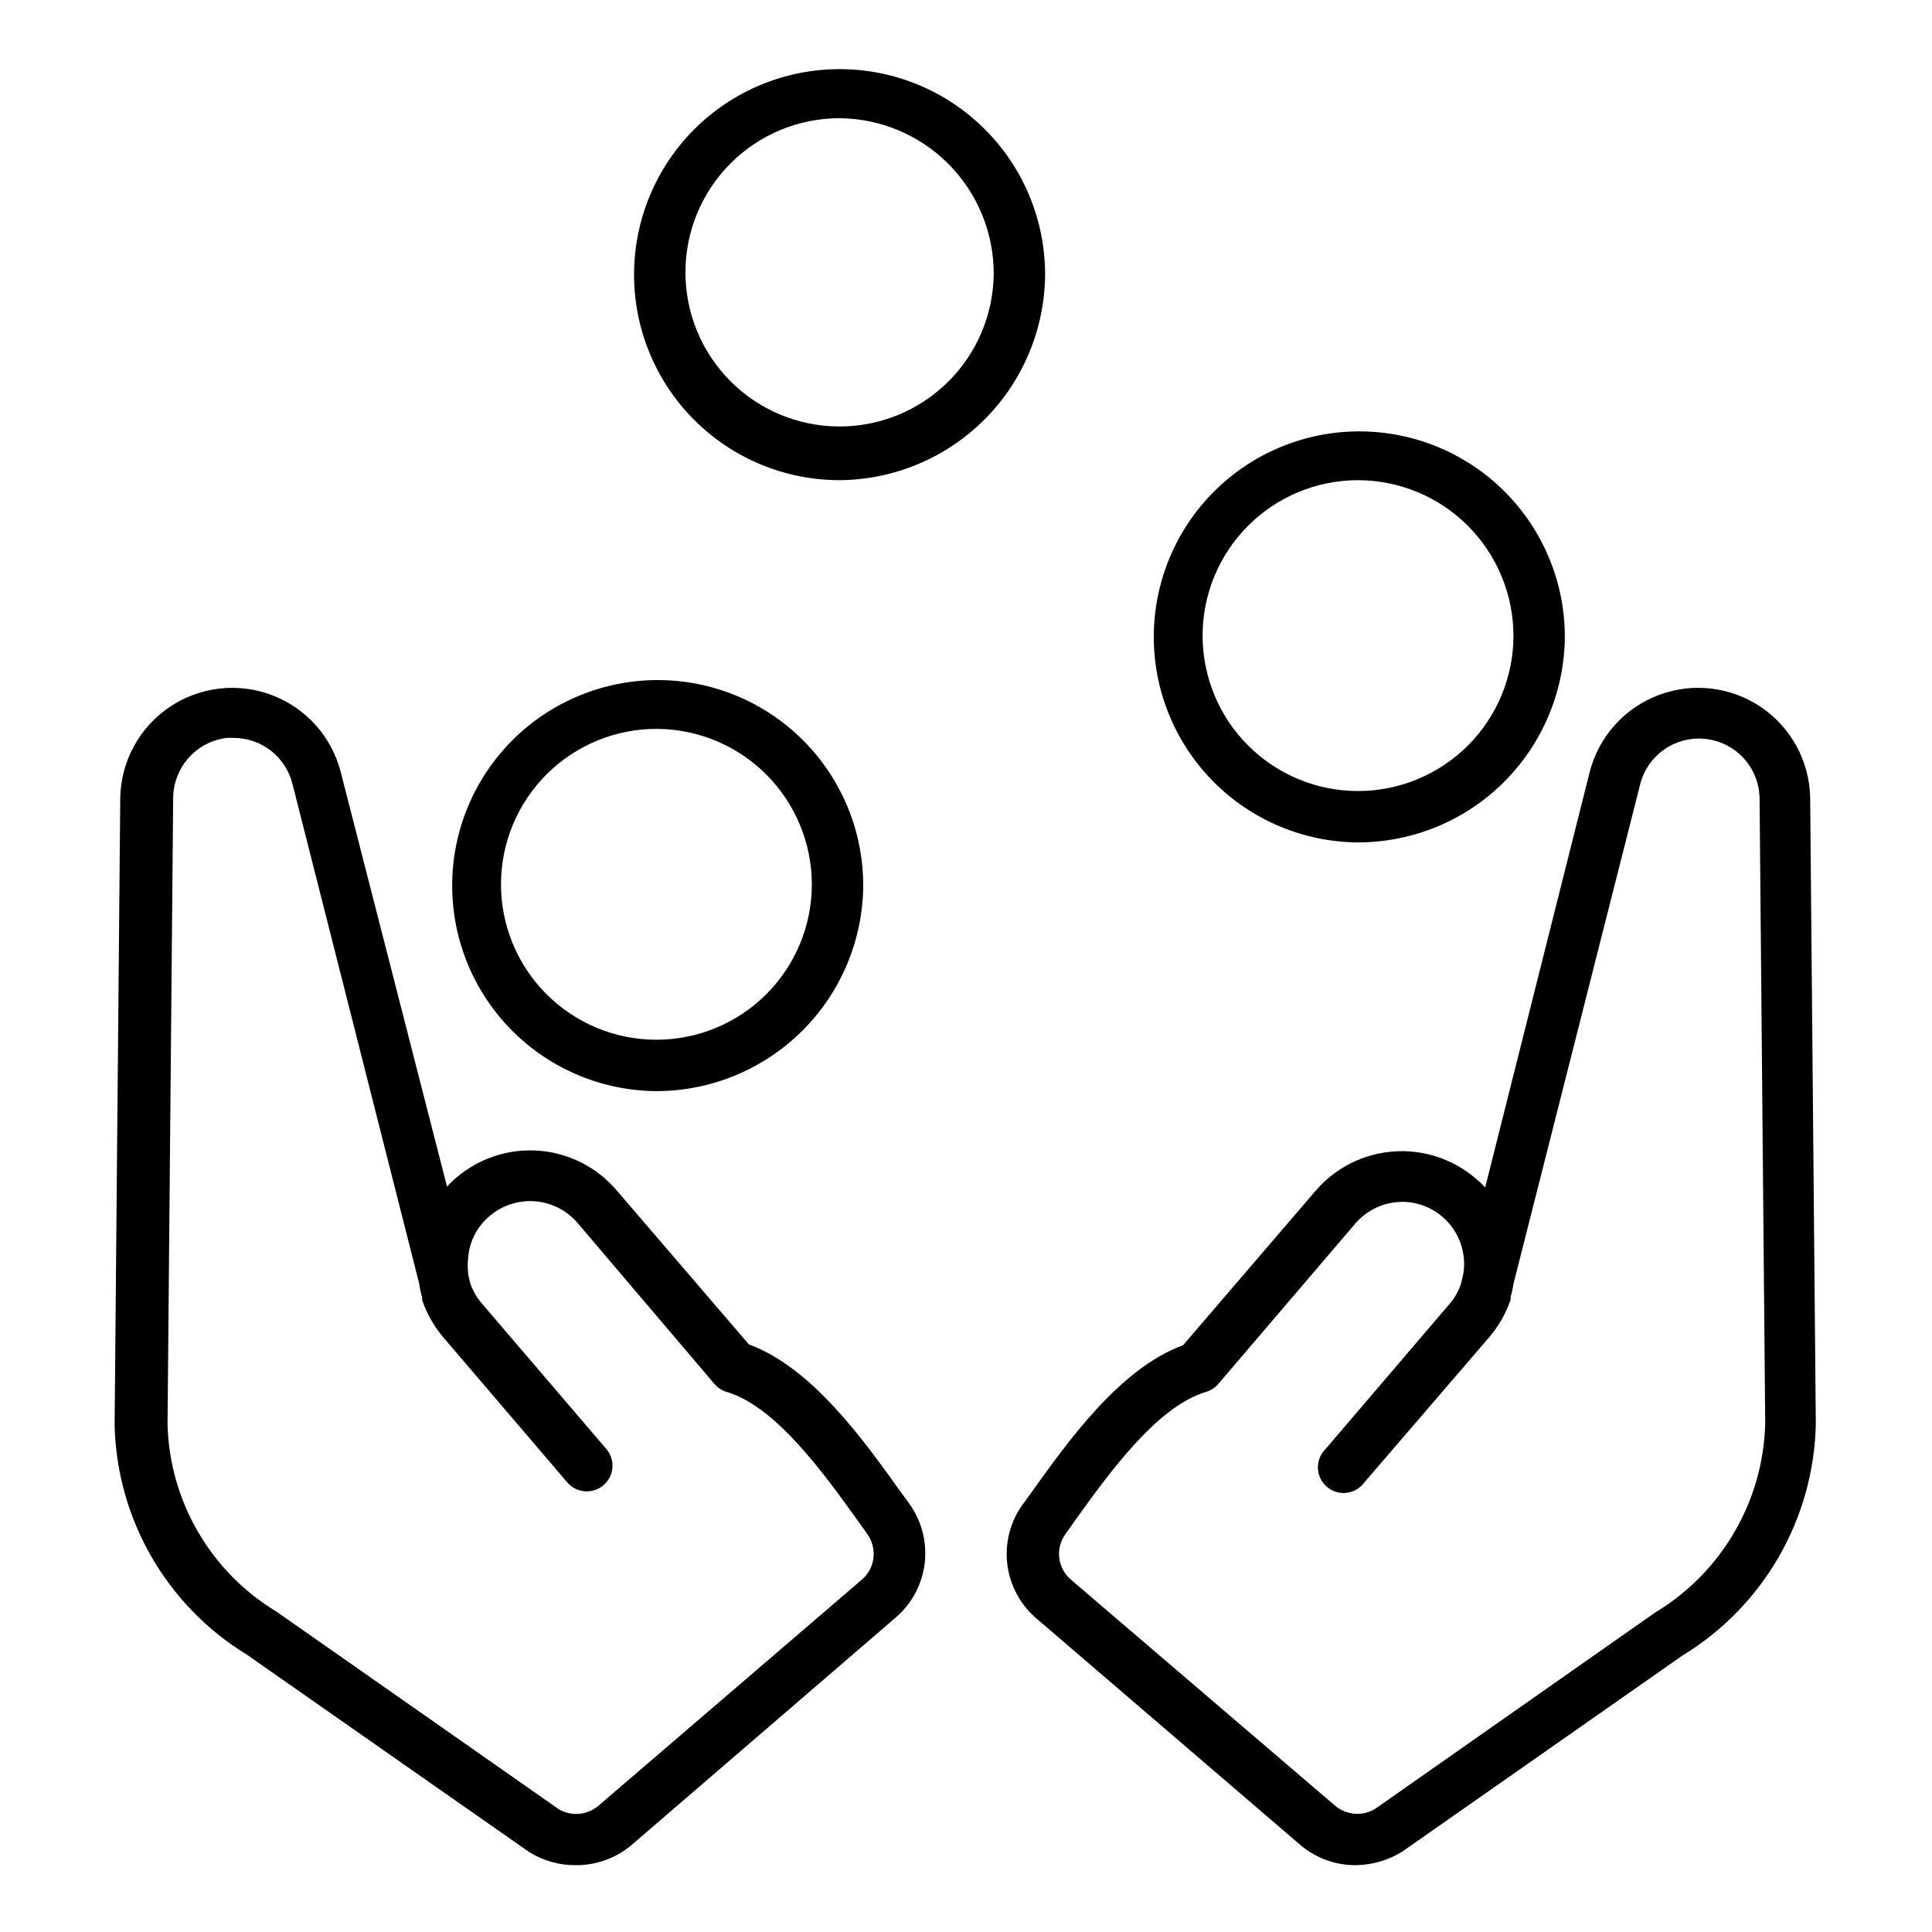 <?xml version="1.0" encoding="UTF-8"?>
<!-- Uploaded to: ICON Repo, www.iconrepo.com, Generator: ICON Repo Mixer Tools -->
<svg fill="#000000" width="800px" height="800px" version="1.1" viewBox="144 144 512 512" xmlns="http://www.w3.org/2000/svg">
 <g>
  <path d="m503.41 638.29c-5.465 0.062-10.766-1.875-14.91-5.445l-69.648-59.777c-4.379-3.656-7.203-8.844-7.902-14.508-0.695-5.664 0.793-11.383 4.16-15.992l2.043-2.793c10.074-14.09 23.691-33.152 40.371-39.281l35.062-40.848v-0.004c5.188-6.082 12.578-9.855 20.551-10.48 7.969-0.625 15.863 1.945 21.934 7.144 0.891 0.742 1.73 1.539 2.519 2.383l27.711-110.16h-0.004c2.418-9.332 9.215-16.91 18.23-20.324s19.129-2.234 27.121 3.16c7.988 5.394 12.859 14.336 13.066 23.973l1.496 166.12c-0.562 25.113-13.879 48.211-35.336 61.273l-74.141 51.879c-3.688 2.344-7.953 3.613-12.324 3.676zm12.324-175.79c-4.844-0.008-9.445 2.106-12.594 5.785l-36.289 42.484c-0.859 1.004-1.996 1.738-3.269 2.109-13.07 3.879-25.871 21.785-35.199 34.789l-1.973 2.793c-2.828 3.836-2.172 9.215 1.5 12.254l69.852 59.777c3.023 2.59 7.375 2.922 10.758 0.816l74.074-51.945h-0.004c17.645-10.598 28.66-29.469 29.211-50.043l-1.496-165.85h-0.004c-0.105-5.207-2.727-10.039-7.031-12.965-4.309-2.926-9.766-3.586-14.645-1.77-4.879 1.82-8.574 5.891-9.914 10.922l-33.633 132.62c-0.164 1.152-0.414 2.289-0.75 3.402v0.75c-1.25 3.668-3.191 7.066-5.719 10.008l-33.02 38.398c-1.113 1.547-2.828 2.559-4.723 2.781-1.895 0.227-3.797-0.355-5.242-1.602-1.445-1.242-2.305-3.039-2.363-4.945s0.684-3.75 2.047-5.086l32.816-38.398c1.359-1.574 2.402-3.402 3.062-5.379l0.613-2.656v0.004c0.754-4.727-0.586-9.547-3.672-13.207-3.086-3.66-7.609-5.797-12.395-5.856z"/>
  <path d="m296.51 638.29c-4.328 0.027-8.578-1.176-12.254-3.469l-74.891-52.355c-21.238-13.004-34.422-35.902-34.992-60.801l1.496-166.32c0.203-9.637 5.078-18.578 13.066-23.973s18.102-6.574 27.121-3.16c9.016 3.414 15.812 10.992 18.227 20.324l28.188 109.95c0.75-0.859 1.566-1.656 2.449-2.383 6.074-5.199 13.965-7.773 21.934-7.148 7.973 0.629 15.367 4.398 20.551 10.484l35.062 40.848c16.68 6.129 30.297 25.191 40.371 39.285l2.043 2.793c3.367 4.609 4.856 10.324 4.16 15.988-0.695 5.668-3.523 10.855-7.902 14.512l-69.648 59.98c-4.168 3.57-9.492 5.504-14.98 5.445zm-90.617-298.74h-1.77c-3.894 0.461-7.488 2.328-10.105 5.246-2.617 2.922-4.086 6.695-4.125 10.617l-1.496 166.12c0.551 20.359 11.43 39.039 28.867 49.562l74.891 52.422c3.359 1.918 7.559 1.508 10.484-1.02l69.648-59.777c3.672-3.039 4.328-8.418 1.496-12.254l-1.973-2.793c-9.328-13.004-22.125-30.91-35.199-34.789-1.27-0.371-2.406-1.105-3.266-2.109l-36.289-42.688c-2.848-3.324-6.898-5.387-11.262-5.731-4.367-0.344-8.688 1.055-12.023 3.891-3.348 2.789-5.41 6.82-5.719 11.164-0.141 1.246-0.141 2.504 0 3.746v0.41l0.543 2.449c0.664 1.977 1.707 3.801 3.066 5.379l33.02 38.602c2.445 2.859 2.109 7.156-0.75 9.602-2.856 2.441-7.156 2.109-9.598-0.75l-32.816-38.398c-2.496-2.926-4.414-6.301-5.652-9.941v-0.75 0.004c-0.34-1.137-0.594-2.297-0.746-3.473l-33.633-132.62c-0.879-3.469-2.891-6.543-5.715-8.738-2.824-2.195-6.301-3.383-9.879-3.379z"/>
  <path d="m318.3 433.16c-14.445 0-28.301-5.738-38.516-15.953s-15.953-24.07-15.953-38.516 5.738-28.297 15.953-38.512c10.215-10.215 24.07-15.953 38.516-15.953 14.445 0 28.297 5.738 38.512 15.953 10.215 10.215 15.953 24.066 15.953 38.512-0.105 14.414-5.879 28.203-16.07 38.395-10.191 10.191-23.984 15.965-38.395 16.074zm0-95.996c-10.945-0.094-21.473 4.176-29.266 11.859-7.793 7.688-12.203 18.156-12.266 29.102-0.059 10.941 4.238 21.461 11.945 29.23 7.703 7.769 18.188 12.156 29.129 12.184 10.945 0.031 21.449-4.293 29.199-12.023 7.75-7.727 12.105-18.219 12.105-29.164-0.016-10.859-4.316-21.273-11.961-28.984-7.648-7.711-18.027-12.098-28.887-12.203z"/>
  <path d="m503.89 367.25c-14.422-0.09-28.223-5.898-38.371-16.152-10.148-10.254-15.812-24.113-15.754-38.539 0.062-14.426 5.844-28.238 16.074-38.406 10.23-10.168 24.078-15.863 38.504-15.832s28.25 5.781 38.441 15.992 15.914 24.047 15.914 38.473c-0.109 14.473-5.93 28.312-16.191 38.516-10.266 10.199-24.145 15.934-38.617 15.949zm0-95.996c-10.922 0-21.398 4.34-29.125 12.066-7.723 7.723-12.062 18.199-12.062 29.125 0 10.922 4.34 21.398 12.062 29.125 7.727 7.723 18.203 12.062 29.125 12.062 10.926 0 21.402-4.34 29.129-12.062 7.723-7.727 12.062-18.203 12.062-29.125-0.02-10.918-4.363-21.387-12.086-29.105-7.719-7.723-18.184-12.066-29.105-12.086z"/>
  <path d="m366.5 271.25c-14.445 0-28.301-5.738-38.516-15.953-10.215-10.215-15.953-24.066-15.953-38.512 0-14.445 5.738-28.301 15.953-38.512 10.215-10.215 24.07-15.953 38.516-15.953 14.441 0 28.297 5.738 38.512 15.953 10.215 10.211 15.953 24.066 15.953 38.512-0.109 14.41-5.879 28.203-16.07 38.395-10.191 10.191-23.984 15.965-38.395 16.07zm0-95.926c-10.816 0-21.188 4.289-28.848 11.926-7.656 7.633-11.973 17.996-12.004 28.809-0.027 10.816 4.231 21.199 11.848 28.879 7.613 7.68 17.965 12.023 28.777 12.082 10.812 0.062 21.211-4.168 28.91-11.762s12.074-17.93 12.164-28.746c0-10.863-4.293-21.289-11.945-29.004-7.648-7.715-18.039-12.094-28.902-12.184z"/>
 </g>
</svg>
